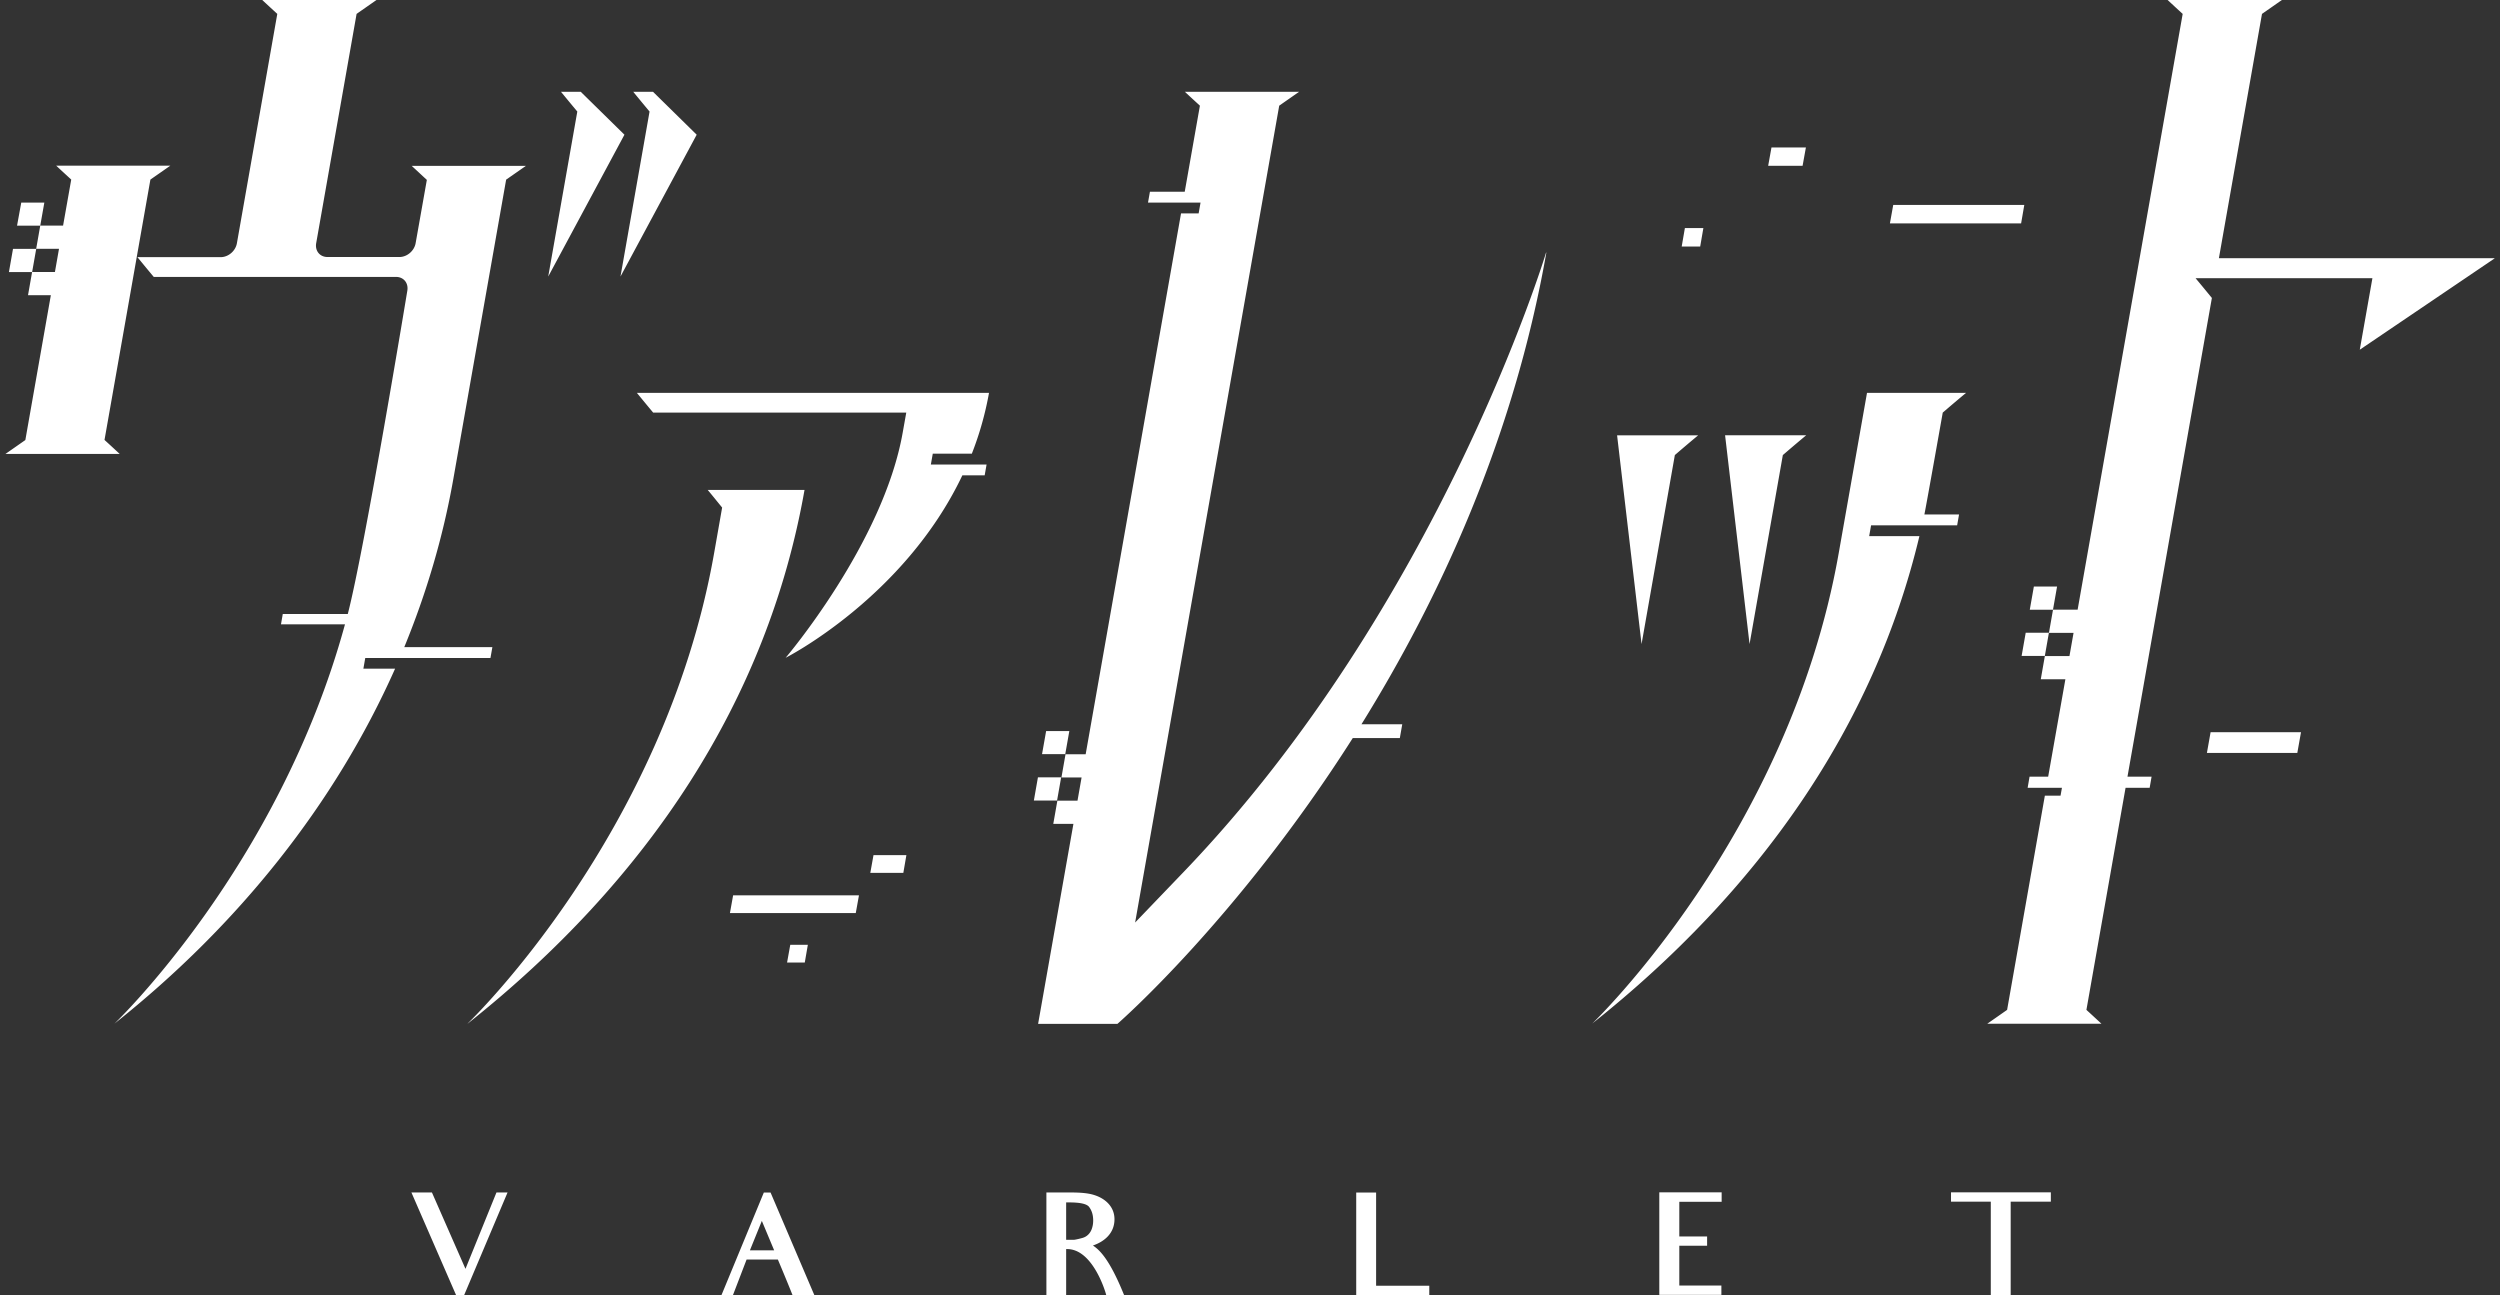 <svg width="249" height="129" fill="none" xmlns="http://www.w3.org/2000/svg"><rect width="100%" height="100%" fill="#333333" stroke="none"/><path fill-rule="evenodd" clip-rule="evenodd" d="M36.19 66.615l.19-1.08h12.47l.191-1.08h-8.775c2.21-5.383 3.86-10.958 4.877-16.697l5.27-29.866.943-.658 1.025-.714H41.003c.327.3.619.57.893.825.214.2.417.388.618.572l-1.118 6.311c-.14.762-.85 1.371-1.613 1.371h-7.162c-.762 0-1.257-.609-1.13-1.37l4.026-22.845c.326-.23.66-.462 1.02-.713l.96-.671H26.12c.572.533 1.041.965 1.498 1.384l-4.025 22.857c-.14.762-.851 1.371-1.613 1.371h-8.293c.623.762.991 1.207 1.626 1.968H39.44c.763 0 1.258.61 1.13 1.372 0 0-4.228 25.637-5.93 32.202h-6.476l-.178 1.029h6.375c-6.604 24.165-22.96 39.771-22.96 39.771 12.369-9.829 21.97-21.905 27.95-35.352h-3.149l-.012.013zm81.67 20.266c25.563-26.628 36.129-61.726 36.129-61.726l.026.013c-3.277 18.59-10.68 34.514-18.414 46.97h4.063l-.241 1.372h-4.686c-11.505 18.095-23.443 28.469-23.443 28.469h-7.899l3.518-19.923h-2.006l.406-2.311h2.006l.407-2.311h-2.007l.407-2.311h2.006l9.499-53.866h1.753l.19-1.08h-5.232l.191-1.079h3.466l1.512-8.571c-.457-.42-.927-.85-1.499-1.384h11.379c-.342.24-.656.458-.952.664l-.009.007-.002.002c-.36.25-.693.482-1.018.711l-14.351 81.357 4.801-5.003zm77.262-35.64l-.19 1.08h-8.572l-.191 1.08h5.004c-4.534 19.009-15.988 35.351-32.586 48.545 0 0 19.582-18.692 24.547-46.844l2.82-15.974h9.867c-.914.762-1.422 1.193-2.324 1.968 0 0-1.638 9.244-1.829 10.146h3.454zm-20.865 12.902l3.314-18.818c.902-.775 1.41-1.207 2.324-1.969h-8.076l2.438 20.8v-.013zm-7.442-18.818L163.5 64.143v.013l-2.438-20.8h8.077a164.99 164.99 0 00-2.324 1.969zm-70.024-.128a32.041 32.041 0 001.715-6.07H63.43c.635.775.99 1.207 1.626 1.969h25.208l-.356 1.994C87.965 54.112 78.25 65.515 78.25 65.515s11.81-5.981 17.602-18.172h2.222l.19-1.079h-5.55l.191-1.08h3.873l.013.014zM80.13 48.8c-3.696 20.99-15.62 38.92-33.552 53.154v-.012S66.16 83.25 71.125 55.098l.8-4.546c-.19-.23-.355-.435-.517-.634-.283-.348-.554-.682-.918-1.118h9.639zM14.98 17.886l-4.571 25.93.012.012c.458.42.928.85 1.499 1.384H.542l.949-.662.008-.006.002-.001.002-.002h.001l.003-.002.002-.002 1.015-.709 2.54-14.425H2.79l.406-2.305H.889l.406-2.311h2.312L3.2 27.092h2.27l.406-2.311H3.603l.405-2.305h-2.31l.419-2.298h2.299L4.01 22.47h2.273l.812-4.584c-.457-.42-.927-.851-1.498-1.384h11.366l-.96.67c-.36.251-.695.484-1.021.714zm47.217-4.464l-.004-.004.004-.008v.012zm-.004-.004l-7.59 14.125L57.5 11.11a271.38 271.38 0 01-1.626-1.968h1.968l4.352 4.275zm7.197 0l.004.004v-.013l-.004.009zm0 0l-4.35-4.275h-1.97c.635.774.99 1.206 1.626 1.968L61.8 27.542l7.59-14.124zm107.049 1.27l-.33 1.828h3.428l.331-1.829h-3.429zm24.864 7.563h-13.068l.331-1.841h13.054l-.317 1.841zm-31.647.463h-1.841l-.318 1.841h1.842l.317-1.84zM103.788 75.11l.406-2.299h2.311l-.406 2.299h-2.311zm-.409 2.31l-.406 2.311h2.311l.407-2.31h-2.312zm117.623-51.705h27.456v.025l-13.424 9.092 1.258-7.124h-17.614c.635.762.99 1.194 1.625 1.969l-8.407 47.681h2.401l-.191 1.105h-2.4l-3.899 22.12c.457.419.927.851 1.499 1.384h-11.379l.959-.669c.361-.252.695-.485 1.022-.715l3.759-21.333h1.562l.14-.787h-3.416l.19-1.105h1.854l1.715-9.701h-2.451l.406-2.311h2.451l.407-2.311h-2.451l.406-2.311h2.451l10.464-59.339c-.457-.419-.927-.85-1.498-1.384h11.378l-.959.67-.002.002c-.36.25-.694.483-1.02.712l-4.292 24.33zm-18.429 32.702l-.406 2.31h2.311l.407-2.31h-2.312zm-1.219 6.911l.407-2.31h2.311l-.406 2.31h-2.312zM87 85.174l-.318 1.765h3.29l.304-1.765H87zm-13.982 4.002h12.535l-.318 1.766H72.701l.317-1.765zm7.138 6.693l.305-1.765H78.71l-.318 1.765h1.765zm140.02-22.945h9.004l-.368 2.07h-9.004l.368-2.07zM46.234 128.98h-.813l-4.444-10.209h2.044l3.34 7.606 3.086-7.606h1.105l-4.318 10.209zm31.24-3.534s.888 2.095 1.46 3.542h2.172l-4.357-10.209h-.673l-4.216 10.209h1.143l1.359-3.542h3.111zM75.88 121.6l-1.188 2.93h2.413l-1.225-2.93zm36.075 7.379h-1.778c-.165-.66-1.448-4.571-3.886-4.571h-.102v4.571h-1.968V118.77h2.387c.902 0 1.677.05 2.286.228 1.181.343 2.108 1.181 2.108 2.438 0 1.486-1.13 2.273-2.146 2.616.635.432 1.625 1.282 3.099 4.927zm-5.486-9.219h-.28v3.721h.813c.152-.013.736-.153.876-.204.394-.127.711-.444.864-.876.076-.216.139-.482.139-.838 0-.609-.165-1.041-.431-1.384-.242-.267-.839-.419-1.981-.419zm28.61-.982V129h7.277v-.94h-5.296v-9.282h-1.981zm32.18.918v3.454h2.769v.927h-2.769v3.962h4.191v.927h-6.184v-10.209h6.21v.939h-4.217zm33.005 9.283v-9.295h4v-.927h-9.944v.927h3.963v9.295h1.981z" fill="#fff"/></svg>